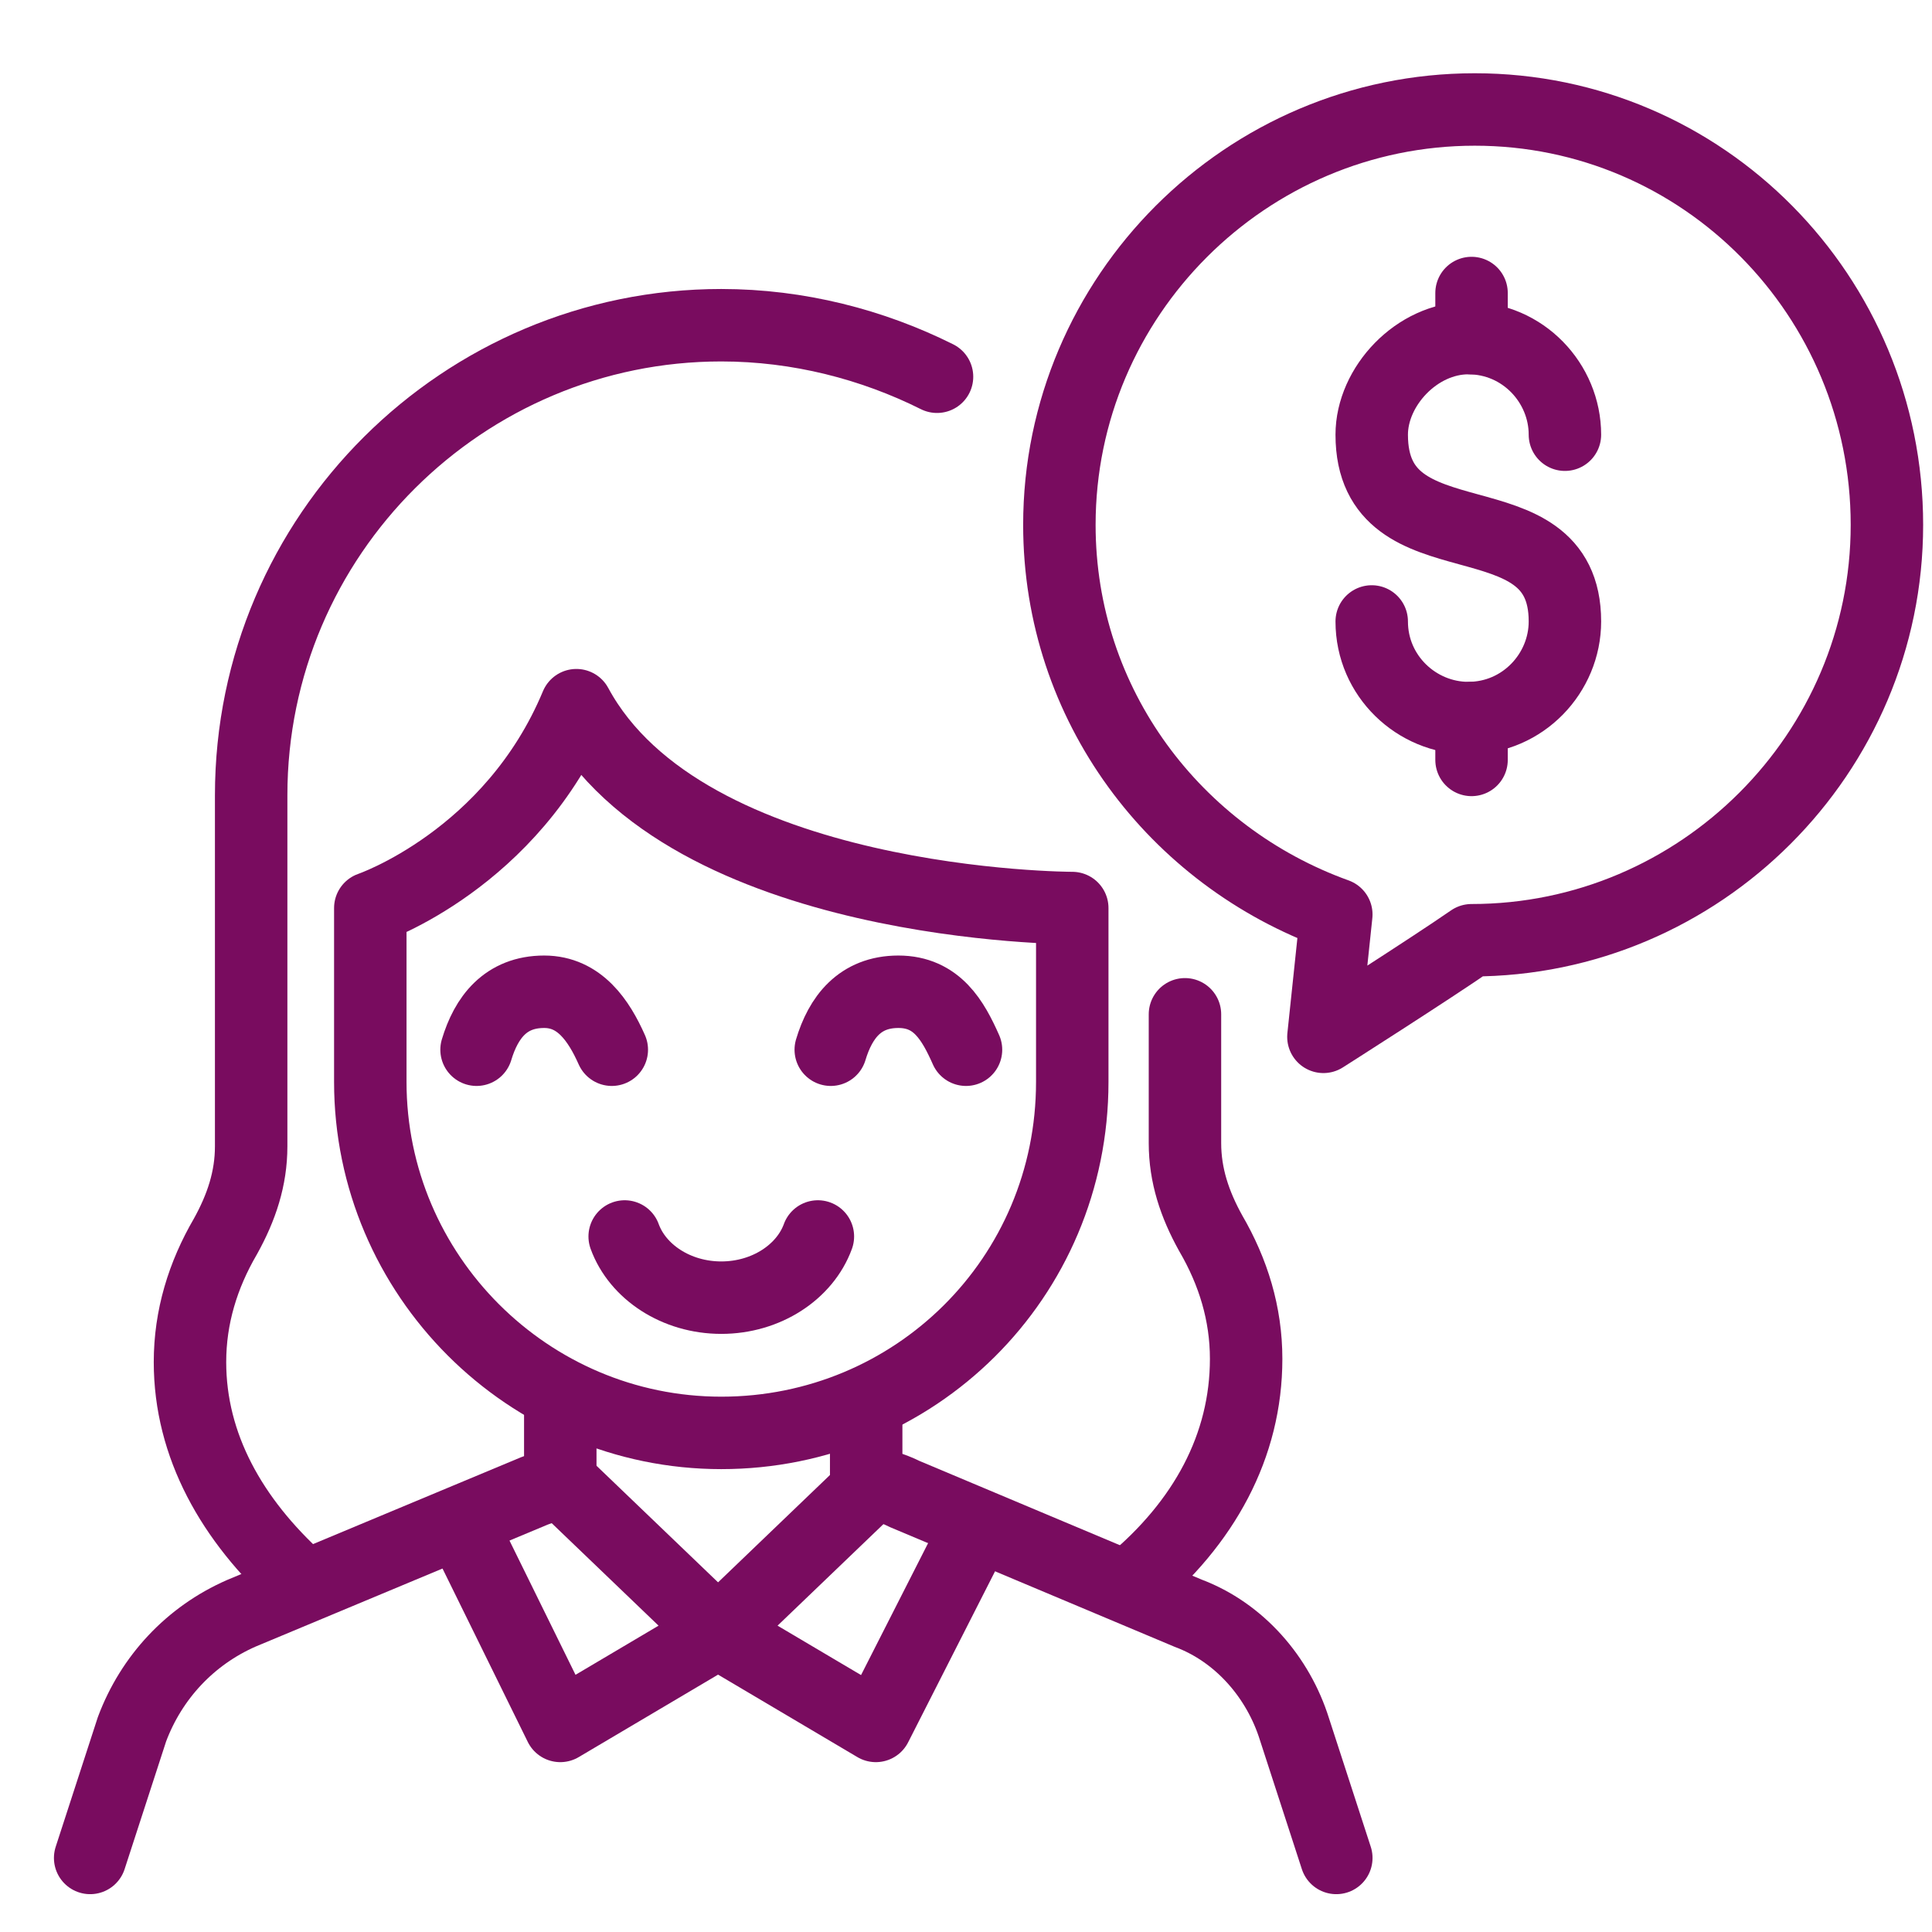 <?xml version="1.0" encoding="utf-8"?>
<!-- Generator: Adobe Illustrator 23.0.6, SVG Export Plug-In . SVG Version: 6.00 Build 0)  -->
<svg version="1.1" id="Camada_1" xmlns="http://www.w3.org/2000/svg" xmlns:xlink="http://www.w3.org/1999/xlink" x="0px" y="0px"
	 viewBox="0 0 60 60" style="enable-background:new 0 0 60 60;" xml:space="preserve">
<style type="text/css">
	.st0{fill:none;stroke:#790C5F;stroke-width:2.25;stroke-linecap:round;stroke-linejoin:round;stroke-miterlimit:10;}
</style>
<g>
	<g>
		<path class="st0" d="M29.1,11.7c-2-1-4.3-1.6-6.7-1.6l0,0c-8,0-14.6,6.5-14.6,14.6v10.9c0,1-0.3,1.9-0.8,2.8
			c-0.7,1.2-1.1,2.5-1.1,3.9c0,2.6,1.3,4.9,3.4,6.8"/>
		<path class="st0" d="M35.1,49.2c2.3-1.9,3.6-4.3,3.6-7c0-1.4-0.4-2.7-1.1-3.9c-0.5-0.9-0.8-1.8-0.8-2.8v-4"/>
		<path class="st0" d="M22.4,44.5L22.4,44.5c-6,0-10.9-4.9-10.9-10.9v-5.4c0,0,4.4-1.5,6.4-6.3c3.4,6.3,15.4,6.3,15.4,6.3v5.4
			C33.3,39.7,28.4,44.5,22.4,44.5z"/>
		<path class="st0" d="M14.8,32.6c0.3-1,0.9-1.8,2.1-1.8c1.1,0,1.7,0.9,2.1,1.8"/>
		<path class="st0" d="M25.8,32.6c0.3-1,0.9-1.8,2.1-1.8s1.7,0.9,2.1,1.8"/>
		<path class="st0" d="M19.4,38.4c0.4,1.1,1.6,1.9,3,1.9s2.6-0.8,3-1.9"/>
	</g>
	<g>
		<path class="st0" d="M41.5,57.7l-1.3-4c-0.5-1.6-1.7-3-3.3-3.6l-8.8-3.7c-0.4-0.2-0.8-0.3-1.2-0.4v-2.2"/>
		<path class="st0" d="M17.4,43.6V46c-0.3,0.1-0.5,0.2-0.8,0.3l-9.1,3.8c-1.6,0.7-2.8,2-3.4,3.6l-1.3,4"/>
		<polyline class="st0" points="17.4,46 22.3,50.7 17.4,53.6 14.4,47.5 		"/>
		<polyline class="st0" points="27.2,46 22.3,50.7 27.2,53.6 30.3,47.5 		"/>
	</g>
	<g>
		<path class="st0" d="M58.6,16.3c0,7.1-5.8,12.9-12.9,12.9c-1.3,0.9-4.6,3-4.6,3l0.4-3.8c-5-1.8-8.6-6.5-8.6-12.1
			c0-7.1,5.8-12.9,12.9-12.9S58.6,9.2,58.6,16.3z"/>
		<g>
			<path class="st0" d="M48.6,13.5c0-1.6-1.3-3-3-3l0,0c-1.6,0-3,1.5-3,3c0,4.2,6,1.7,6,5.8c0,1.6-1.3,3-3,3l0,0c-1.6,0-3-1.3-3-3"
				/>
			<line class="st0" x1="45.7" y1="9.1" x2="45.7" y2="10.5"/>
			<line class="st0" x1="45.7" y1="22.3" x2="45.7" y2="23.6"/>
		</g>
	</g>
</g>
</svg>
